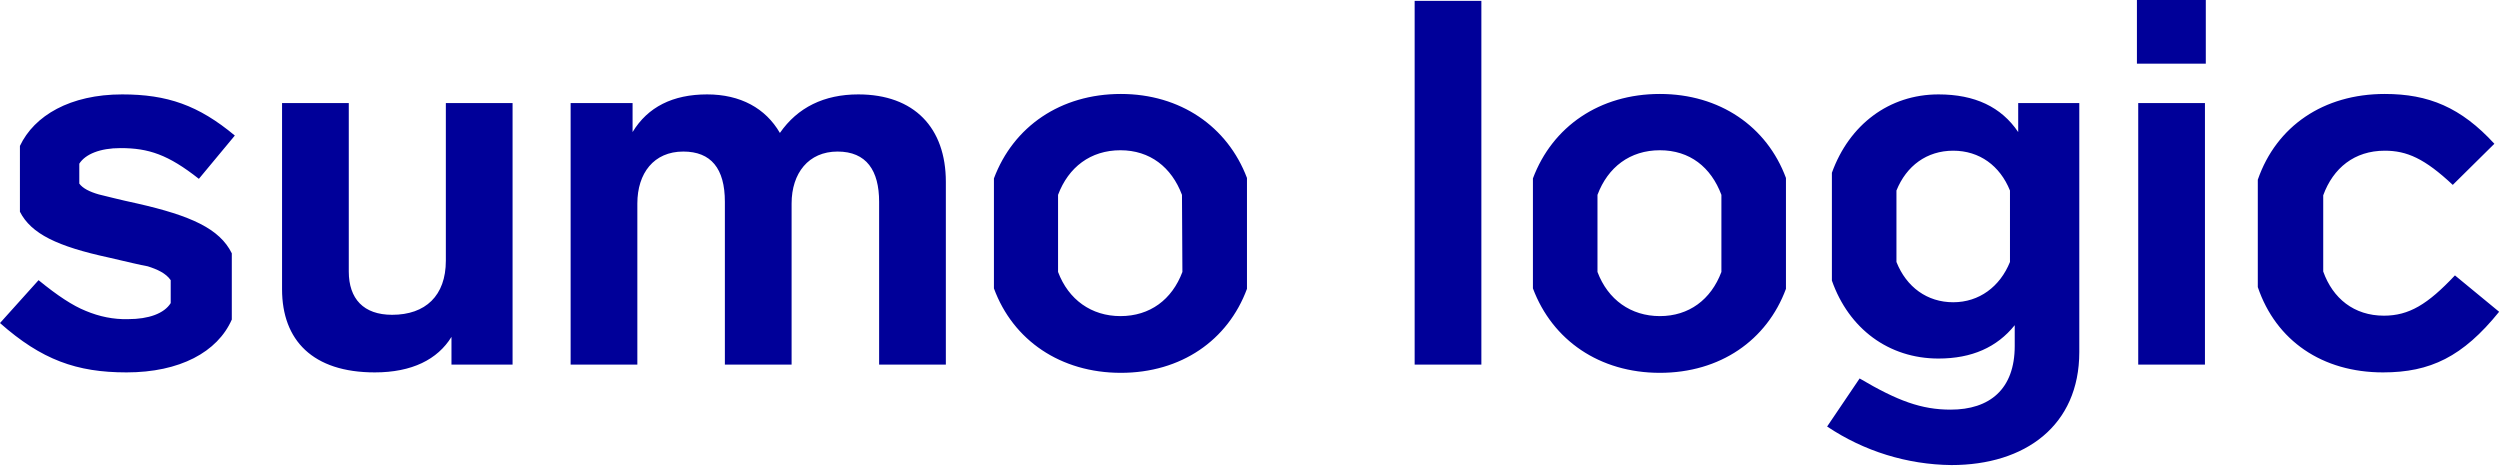 <svg version="1.2" baseProfile="tiny-ps" xmlns="http://www.w3.org/2000/svg" viewBox="0 0 1577 294" width="1577" height="294">
	<title>Sumo_Logic_Logo-svg</title>
	<style>
		tspan { white-space:pre }
		.shp0 { fill: #000099 } 
	</style>
	<g id="Layer_2_1_">
		<g id="Layer_1-2">
			<path id="Layer" fill-rule="evenodd" class="shp0" d="M323.33 65.01L323.33 229.99L284.79 229.99L284.79 212.51C276.04 226.71 259.92 234.91 236.41 234.91C197.33 234.91 177.92 214.69 177.92 182.46L177.92 65.01L220.01 65.01L220.01 171.26C220.01 188.47 229.31 198.58 247.35 198.58C268.39 198.58 281.24 186.56 281.24 164.44L281.24 65.01L323.33 65.01ZM596.64 229.99L554.55 229.99L554.55 127.29C554.55 107.62 546.62 95.6 528.31 95.6C510 95.6 499.34 109.26 499.34 128.38L499.34 229.99L457.25 229.99L457.25 127.29C457.25 106.25 448.5 95.6 431.01 95.6C412.43 95.6 402.04 109.26 402.04 128.38L402.04 229.99L359.95 229.99L359.95 65.01L399.03 65.01L399.03 83.31C408.6 67.47 424.45 59.55 446.04 59.55C467.09 59.55 482.94 68.29 491.96 83.86C503.16 67.74 519.84 59.55 541.43 59.55C576.68 59.55 596.64 80.58 596.64 114.72L596.64 229.99ZM934.45 229.99L892.36 229.99L892.36 0.55L934.45 0.55L934.45 229.99ZM1390.88 229.99L1348.79 229.99L1348.79 65.01L1390.88 65.01L1390.88 229.99ZM1347.97 0L1391.42 0L1391.42 40.15L1347.97 40.15L1347.97 0ZM1576.45 196.67C1553.5 225.07 1533 234.91 1503.21 234.91C1464.94 234.91 1435.7 214.97 1424.22 181.1L1424.22 113.36C1435.97 79.49 1465.76 59.27 1504.3 59.27C1531.9 59.27 1552.4 67.74 1573.45 90.69L1547.21 116.63C1529.44 99.97 1518.24 95.06 1504.3 95.06C1485.17 95.06 1471.78 105.98 1465.49 123.19L1465.49 171.26C1471.5 188.2 1484.89 199.13 1503.75 199.13C1519.6 199.13 1531.36 192.02 1548.58 173.72L1576.45 196.67ZM146.22 159.79L146.22 201.58C137.2 222.07 113.42 234.91 79.81 234.91C48.38 234.91 26.24 226.99 0 203.77L24.32 176.73C36.35 186.56 45.92 192.84 54.12 196.12C62.59 199.67 71.61 201.58 80.9 201.31C93.75 201.31 103.58 197.76 107.68 191.2L107.68 176.73C104.68 172.36 99.21 169.9 93.2 167.99C88.55 167.17 80.63 165.25 68.87 162.52C36.08 155.42 19.68 147.5 12.57 133.57L12.57 92.05C21.59 72.93 44.28 59.55 77.07 59.55C105.5 59.55 125.18 66.37 148.13 85.5L125.45 112.81C106.04 97.51 93.75 93.42 75.98 93.42C63.13 93.42 53.84 97.24 50.02 103.25L50.02 115.81C52.2 118.82 56.58 121 62.31 122.64C66.96 123.74 75.16 125.92 86.64 128.38C120.26 136.03 138.57 144.22 146.22 159.79ZM707.05 59.27C744.5 59.27 774.29 79.76 786.59 112.26L786.59 182.19C774.56 214.69 745.04 235.18 707.05 235.18C669.06 235.18 639 214.69 626.97 181.92L626.97 112.54C639.27 79.76 669.06 59.27 707.05 59.27ZM745.59 122.92C739.03 105.44 725.37 94.78 706.78 94.78C687.92 94.78 673.98 105.44 667.42 122.92L667.42 171.54C673.98 189.02 688.47 199.4 706.78 199.4C725.37 199.4 739.3 189.02 745.86 171.54L745.59 122.92ZM1126.58 112.26L1126.58 182.19C1114.56 214.69 1085.04 235.18 1047.05 235.18C1009.06 235.18 979.27 214.69 966.97 181.92L966.97 112.54C979.27 79.76 1009.06 59.27 1047.05 59.27C1084.77 59.27 1114.56 79.76 1126.58 112.26ZM1085.86 122.92C1079.3 105.44 1065.91 94.78 1047.05 94.78C1028.19 94.78 1014.25 105.44 1007.69 122.92L1007.69 171.54C1014.25 189.02 1028.74 199.4 1047.05 199.4C1065.36 199.4 1079.3 189.02 1085.86 171.54L1085.86 122.92ZM1311.62 65.01L1311.62 222.07C1311.62 268.5 1277.45 293.36 1230.99 293.36C1203.11 293.09 1175.78 284.62 1152.55 269.05L1173.05 238.73C1197.1 252.94 1212.13 258.4 1230.44 258.4C1255.04 258.4 1270.89 245.56 1270.89 218.25L1270.89 205.13C1259.69 219.06 1243.83 226.17 1222.79 226.17C1191.36 226.17 1166.21 207.32 1155.56 177L1155.56 108.99C1166.49 78.67 1191.63 59.55 1222.79 59.55C1245.75 59.55 1262.42 67.47 1273.08 83.31L1273.08 65.01L1311.62 65.01ZM1267.89 120.19C1261.6 104.62 1248.75 95.06 1232.08 95.06C1215.41 95.06 1202.56 104.62 1196.28 120.19L1196.28 165.25C1202.56 181.1 1215.68 190.66 1232.08 190.66C1248.48 190.66 1261.6 180.82 1267.89 165.25L1267.89 120.19Z" />
		</g>
	</g>
</svg>